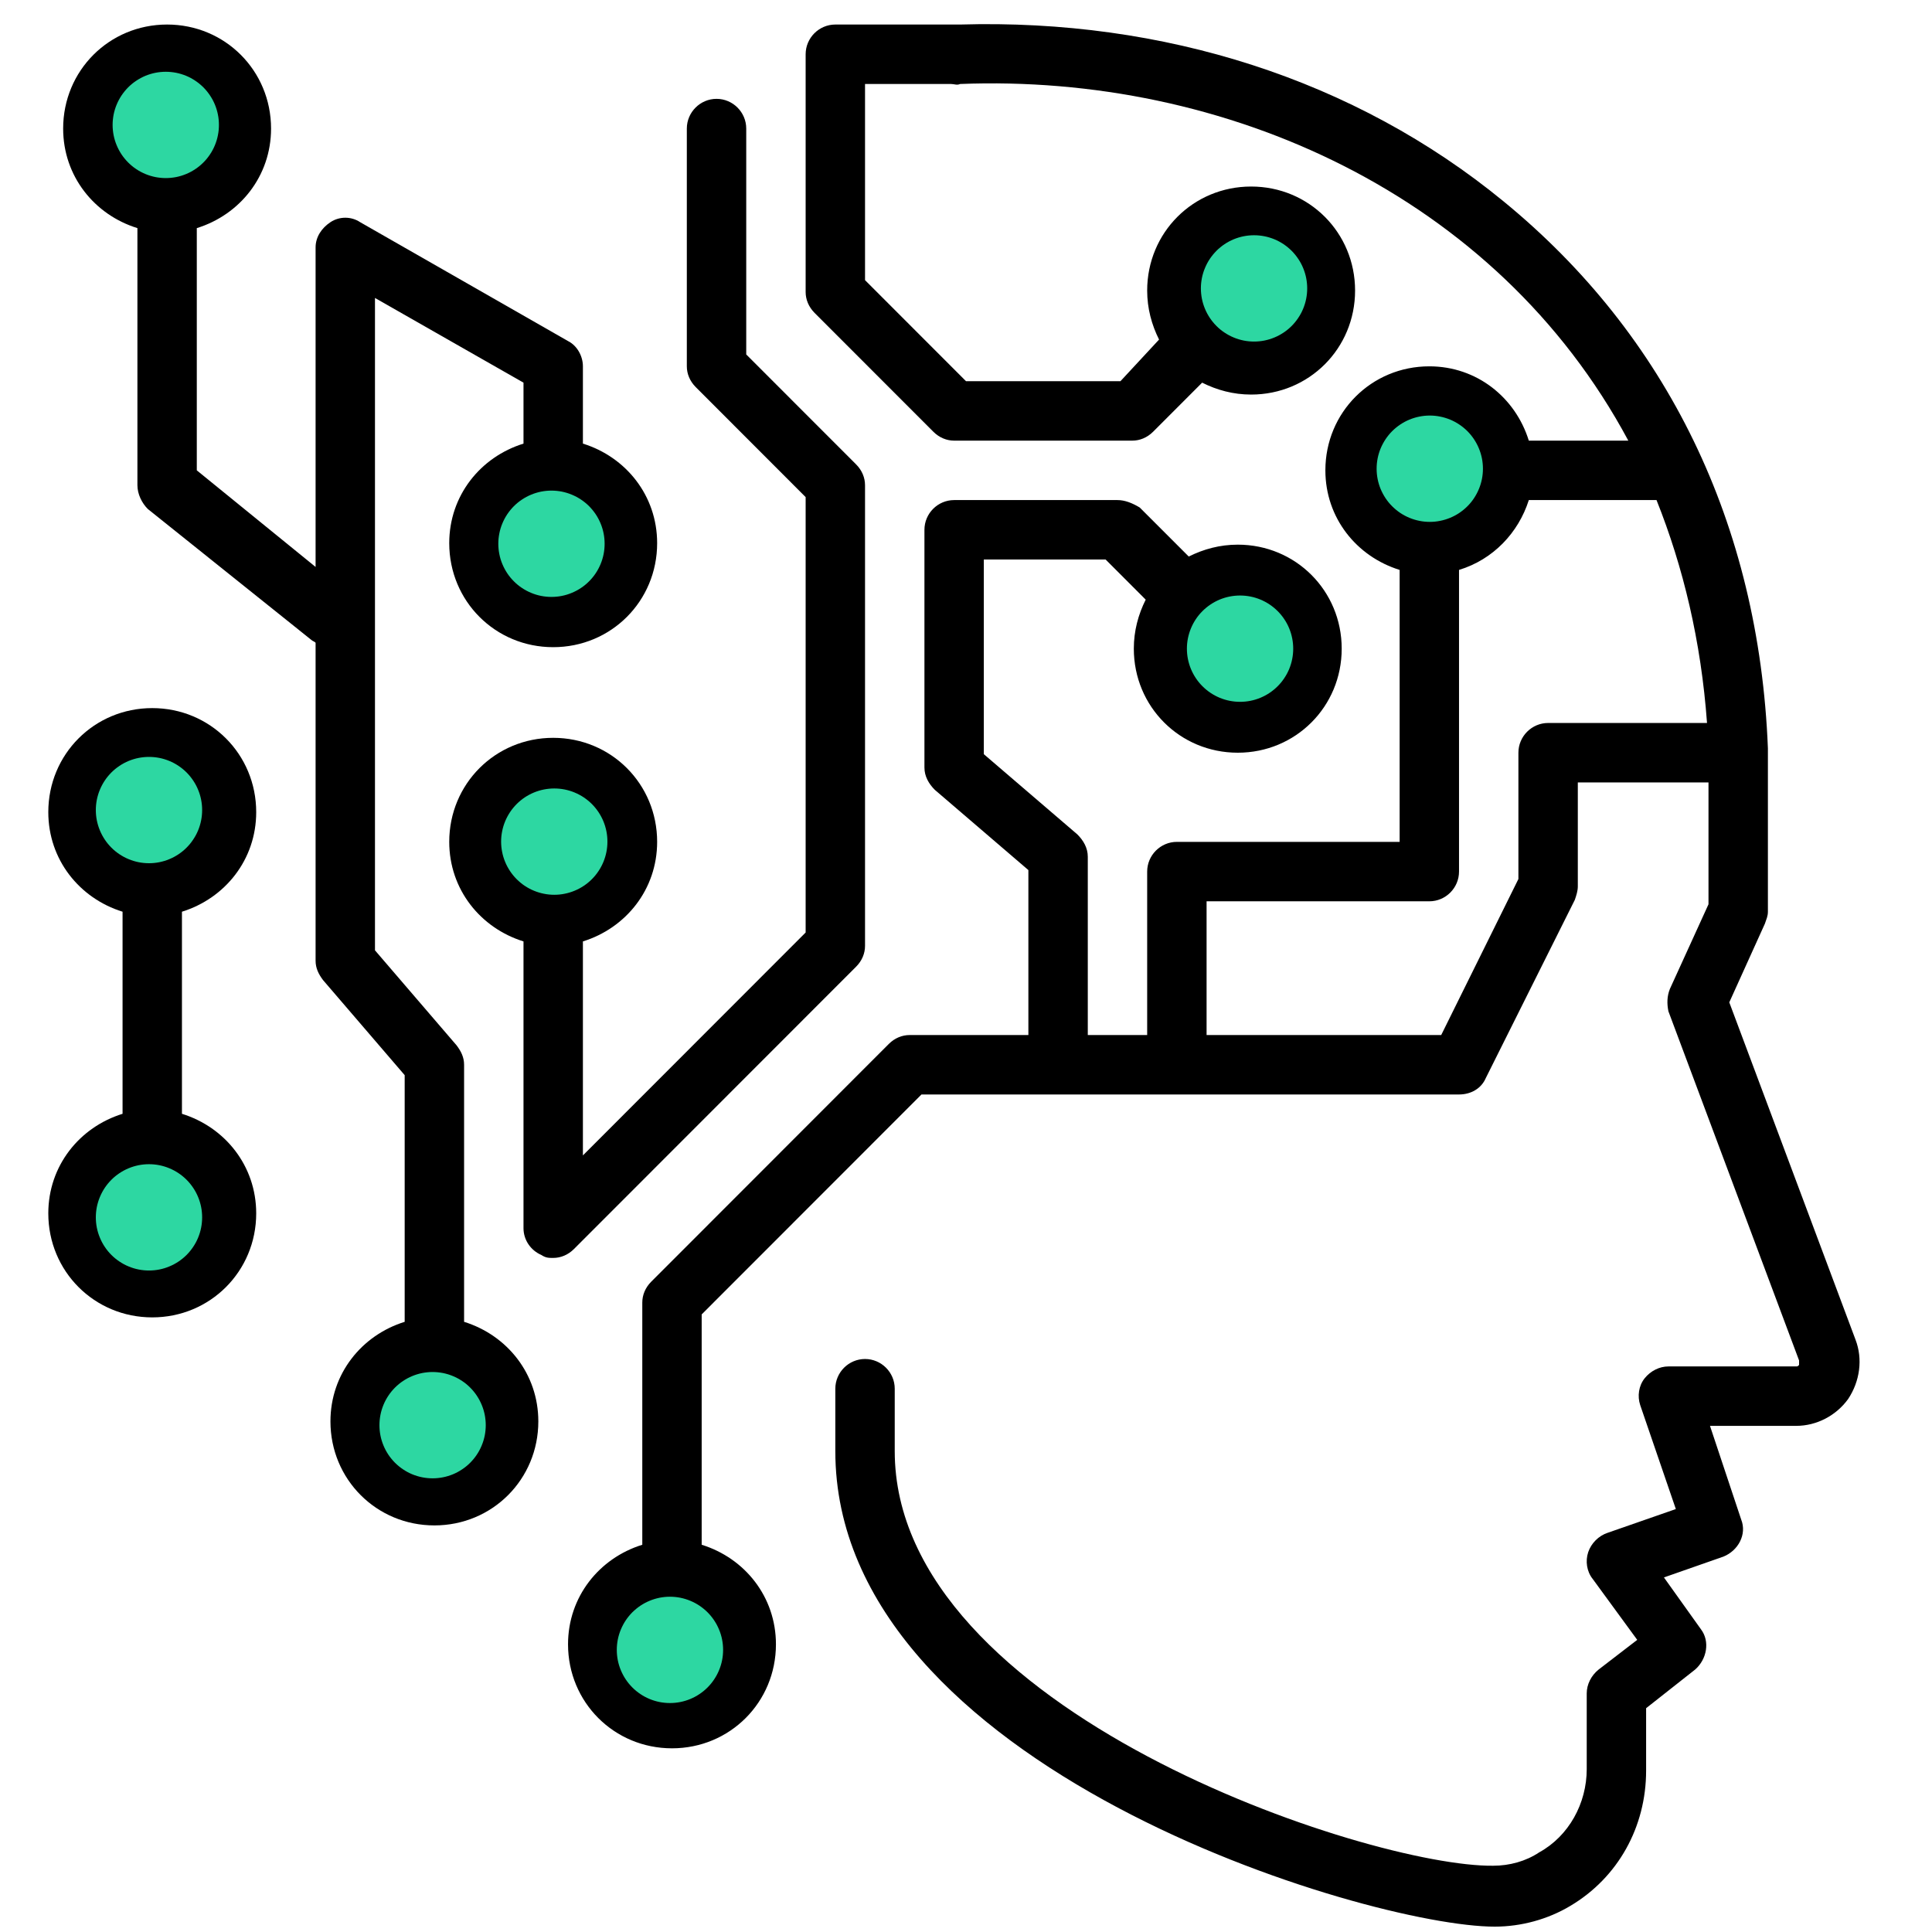 <svg width="80" height="80" viewBox="0 0 80 80" fill="none" xmlns="http://www.w3.org/2000/svg">
<path d="M38.648 17.877C38.894 18.123 39.201 18.246 39.509 18.246H46.887C47.194 18.246 47.502 18.123 47.748 17.877L49.778 15.845C50.392 16.153 51.069 16.338 51.807 16.338C54.205 16.338 56.111 14.431 56.111 12.031C56.111 9.631 54.205 7.724 51.807 7.724C49.408 7.724 47.502 9.631 47.502 12.031C47.502 12.769 47.687 13.446 47.994 14.061L46.396 15.784H40L35.819 11.6V3.478H39.386C39.509 3.478 39.632 3.539 39.754 3.478C50.7 3.047 61.952 8.031 67.425 18.246H63.305C62.751 16.461 61.153 15.169 59.185 15.169C56.787 15.169 54.881 17.076 54.881 19.476C54.881 21.445 56.172 23.045 57.956 23.599V34.86H48.732C48.056 34.86 47.502 35.413 47.502 36.09V42.859H45.043V35.474C45.043 35.106 44.858 34.798 44.612 34.552L40.738 31.229V23.168H45.781L47.441 24.83C47.133 25.445 46.949 26.122 46.949 26.86C46.949 29.26 48.855 31.168 51.253 31.168C53.651 31.168 55.557 29.26 55.557 26.86C55.557 24.46 53.651 22.553 51.253 22.553C50.515 22.553 49.839 22.737 49.224 23.045L47.194 21.015C46.887 20.83 46.58 20.707 46.273 20.707H39.509C38.832 20.707 38.279 21.261 38.279 21.938V31.783C38.279 32.152 38.463 32.459 38.709 32.706L42.583 36.028V42.859H37.664C37.356 42.859 37.049 42.982 36.803 43.228L26.965 53.073C26.719 53.319 26.596 53.627 26.596 53.935V63.965C24.813 64.518 23.521 66.118 23.521 68.087C23.521 70.487 25.428 72.394 27.826 72.394C30.224 72.394 32.13 70.487 32.13 68.087C32.13 66.118 30.839 64.518 29.055 63.965V54.427L38.156 45.32H60.415C60.907 45.32 61.337 45.074 61.522 44.643L65.211 37.259C65.273 37.075 65.334 36.89 65.334 36.705V32.398H70.745V37.444L69.146 40.951C69.023 41.259 69.023 41.567 69.085 41.874L74.496 56.334C74.496 56.396 74.496 56.457 74.496 56.519C74.434 56.581 74.434 56.581 74.373 56.581H69.085C68.716 56.581 68.347 56.765 68.101 57.073C67.855 57.38 67.794 57.811 67.917 58.181L69.393 62.487L66.564 63.472C66.195 63.595 65.888 63.903 65.764 64.272C65.641 64.641 65.703 65.072 65.949 65.379L67.794 67.903L66.195 69.133C65.888 69.379 65.703 69.749 65.703 70.118V73.256C65.703 74.671 64.965 76.025 63.735 76.702C63.182 77.071 62.506 77.256 61.829 77.256C56.725 77.317 37.049 70.856 37.049 60.088V57.504C37.049 56.827 36.495 56.273 35.819 56.273C35.143 56.273 34.589 56.827 34.589 57.504V60.088C34.589 73.194 56.664 79.778 61.891 79.778C62.997 79.778 64.104 79.471 65.027 78.917C66.994 77.748 68.162 75.656 68.162 73.317V70.733L70.191 69.133C70.684 68.702 70.807 67.964 70.438 67.472L68.9 65.318L71.36 64.457C71.975 64.211 72.344 63.534 72.098 62.918L70.807 59.042H74.373C75.234 59.042 76.033 58.611 76.525 57.934C77.017 57.196 77.14 56.273 76.833 55.473L71.606 41.505L73.082 38.244C73.143 38.059 73.205 37.936 73.205 37.752V30.983C72.836 21.692 69.023 13.877 62.26 8.339C56.111 3.293 48.179 0.77 39.754 1.016C39.693 1.016 39.57 1.016 39.509 1.016H34.589C33.913 1.016 33.36 1.57 33.36 2.247V12.093C33.36 12.4 33.483 12.707 33.728 12.954L38.648 17.877ZM51.807 10.246C52.852 10.246 53.651 11.046 53.651 12.093C53.651 13.138 52.852 13.938 51.807 13.938C50.761 13.938 49.962 13.138 49.962 12.093C49.962 11.046 50.761 10.246 51.807 10.246ZM51.192 25.014C52.237 25.014 53.036 25.814 53.036 26.86C53.036 27.906 52.237 28.706 51.192 28.706C50.146 28.706 49.347 27.906 49.347 26.86C49.347 25.814 50.146 25.014 51.192 25.014ZM29.67 68.087C29.67 69.133 28.871 69.933 27.826 69.933C26.78 69.933 25.981 69.133 25.981 68.087C25.981 67.041 26.78 66.241 27.826 66.241C28.871 66.241 29.67 67.041 29.67 68.087ZM57.34 19.476C57.34 18.43 58.14 17.63 59.185 17.63C60.23 17.63 61.03 18.43 61.03 19.476C61.03 20.522 60.23 21.322 59.185 21.322C58.14 21.322 57.34 20.522 57.34 19.476ZM70.684 29.937H64.104C63.428 29.937 62.874 30.491 62.874 31.168V36.398L59.677 42.859H49.962V37.321H59.185C59.862 37.321 60.415 36.767 60.415 36.09V23.599C61.829 23.168 62.874 22.061 63.305 20.707H68.593C69.7 23.476 70.438 26.552 70.684 29.937Z" fill="black"/>
<path d="M5.69 9.446V20.091C5.69 20.46 5.874 20.83 6.12 21.076L12.884 26.491C12.945 26.552 13.007 26.552 13.068 26.614V39.782C13.068 40.089 13.191 40.336 13.375 40.582L16.757 44.52V54.734C14.974 55.288 13.683 56.888 13.683 58.857C13.683 61.257 15.589 63.164 17.988 63.164C20.385 63.164 22.291 61.257 22.291 58.857C22.291 56.888 21 55.288 19.217 54.734V44.089C19.217 43.781 19.094 43.535 18.909 43.289L15.527 39.351V12.338L21.677 15.845V18.369C19.893 18.922 18.602 20.522 18.602 22.491C18.602 24.891 20.508 26.798 22.906 26.798C25.305 26.798 27.211 24.891 27.211 22.491C27.211 20.522 25.919 18.922 24.137 18.369V15.169C24.137 14.738 23.89 14.307 23.521 14.123L14.913 9.2C14.544 8.954 14.052 8.954 13.683 9.2C13.314 9.446 13.068 9.815 13.068 10.246V23.476L8.149 19.476V9.446C9.932 8.893 11.224 7.292 11.224 5.324C11.224 2.923 9.317 1.016 6.919 1.016C4.521 1.016 2.615 2.923 2.615 5.324C2.615 7.292 3.906 8.893 5.69 9.446ZM19.832 58.857C19.832 59.903 19.032 60.703 17.988 60.703C16.942 60.703 16.142 59.903 16.142 58.857C16.142 57.811 16.942 57.011 17.988 57.011C19.032 57.011 19.832 57.811 19.832 58.857ZM24.751 22.552C24.751 23.599 23.952 24.399 22.906 24.399C21.861 24.399 21.062 23.599 21.062 22.552C21.062 21.507 21.861 20.707 22.906 20.707C23.952 20.707 24.751 21.507 24.751 22.552ZM6.919 3.477C7.964 3.477 8.764 4.277 8.764 5.324C8.764 6.369 7.964 7.169 6.919 7.169C5.874 7.169 5.075 6.369 5.075 5.324C5.075 4.277 5.874 3.477 6.919 3.477Z" fill="black"/>
<path d="M33.36 20.584V38.613L24.137 47.843V38.982C25.919 38.428 27.211 36.828 27.211 34.859C27.211 32.459 25.305 30.552 22.906 30.552C20.509 30.552 18.602 32.459 18.602 34.859C18.602 36.828 19.894 38.428 21.677 38.982V50.858C21.677 51.35 21.984 51.781 22.415 51.965C22.599 52.088 22.722 52.088 22.906 52.088C23.214 52.088 23.521 51.965 23.767 51.719L35.45 40.028C35.696 39.782 35.819 39.474 35.819 39.166V20.091C35.819 19.784 35.696 19.476 35.45 19.23L30.9 14.677V5.324C30.9 4.647 30.346 4.093 29.67 4.093C28.994 4.093 28.44 4.647 28.44 5.324V15.169C28.44 15.477 28.564 15.784 28.81 16.03L33.36 20.584ZM22.906 36.705C21.861 36.705 21.062 35.905 21.062 34.859C21.062 33.813 21.861 33.013 22.906 33.013C23.952 33.013 24.751 33.813 24.751 34.859C24.751 35.905 23.952 36.705 22.906 36.705Z" fill="black"/>
<path d="M2 50.243C2 52.642 3.906 54.55 6.304 54.55C8.702 54.55 10.609 52.642 10.609 50.243C10.609 48.274 9.317 46.674 7.534 46.12V37.752C9.317 37.198 10.609 35.598 10.609 33.629C10.609 31.229 8.702 29.321 6.304 29.321C3.906 29.321 2 31.229 2 33.629C2 35.598 3.291 37.198 5.075 37.752V46.12C3.291 46.674 2 48.274 2 50.243ZM4.46 33.629C4.46 32.583 5.259 31.783 6.304 31.783C7.35 31.783 8.149 32.583 8.149 33.629C8.149 34.675 7.35 35.474 6.304 35.474C5.259 35.474 4.46 34.675 4.46 33.629ZM6.304 48.397C7.35 48.397 8.149 49.196 8.149 50.243C8.149 51.289 7.35 52.088 6.304 52.088C5.259 52.088 4.46 51.289 4.46 50.243C4.46 49.196 5.259 48.397 6.304 48.397Z" fill="black"/>
<path d="M17.913 56.812C18.057 56.812 18.2 56.827 18.342 56.854C18.484 56.883 18.621 56.924 18.755 56.98C18.888 57.035 19.015 57.103 19.135 57.183C19.256 57.263 19.367 57.354 19.469 57.457C19.571 57.559 19.663 57.67 19.743 57.791C19.823 57.911 19.891 58.038 19.946 58.171C20.002 58.305 20.043 58.442 20.072 58.584C20.099 58.725 20.114 58.869 20.114 59.013C20.114 59.158 20.099 59.301 20.072 59.443C20.043 59.584 20.002 59.722 19.946 59.855C19.891 59.989 19.823 60.116 19.743 60.236C19.663 60.356 19.571 60.467 19.469 60.57C19.367 60.672 19.256 60.763 19.135 60.843C19.015 60.924 18.888 60.992 18.755 61.047C18.621 61.102 18.484 61.144 18.342 61.172C18.2 61.2 18.057 61.214 17.913 61.214C17.768 61.214 17.625 61.2 17.483 61.172C17.341 61.144 17.204 61.102 17.07 61.047C16.936 60.992 16.81 60.924 16.69 60.843C16.57 60.763 16.459 60.672 16.356 60.57C16.254 60.467 16.163 60.356 16.082 60.236C16.002 60.116 15.934 59.989 15.879 59.855C15.824 59.722 15.782 59.584 15.754 59.443C15.726 59.301 15.712 59.158 15.712 59.013C15.712 58.869 15.726 58.725 15.754 58.584C15.782 58.442 15.824 58.305 15.879 58.171C15.934 58.038 16.002 57.911 16.082 57.791C16.163 57.67 16.254 57.559 16.356 57.457C16.459 57.354 16.57 57.263 16.69 57.183C16.81 57.103 16.936 57.035 17.07 56.98C17.204 56.924 17.341 56.883 17.483 56.854C17.625 56.827 17.768 56.812 17.913 56.812Z" fill="#2DD7A2"/>
<path d="M27.741 66.117C27.886 66.117 28.029 66.131 28.171 66.159C28.312 66.188 28.45 66.229 28.583 66.285C28.717 66.34 28.844 66.408 28.964 66.488C29.084 66.569 29.195 66.66 29.298 66.762C29.4 66.864 29.491 66.975 29.571 67.095C29.651 67.215 29.72 67.343 29.774 67.476C29.83 67.609 29.872 67.747 29.9 67.889C29.928 68.031 29.942 68.174 29.942 68.318C29.942 68.463 29.928 68.606 29.9 68.748C29.872 68.889 29.83 69.027 29.774 69.161C29.72 69.294 29.651 69.421 29.571 69.541C29.491 69.661 29.4 69.772 29.298 69.874C29.195 69.977 29.084 70.068 28.964 70.148C28.844 70.229 28.717 70.296 28.583 70.352C28.45 70.407 28.312 70.449 28.171 70.477C28.029 70.505 27.886 70.519 27.741 70.519C27.596 70.519 27.453 70.505 27.311 70.477C27.17 70.449 27.032 70.407 26.899 70.352C26.765 70.296 26.638 70.229 26.518 70.148C26.398 70.068 26.287 69.977 26.184 69.874C26.082 69.772 25.991 69.661 25.911 69.541C25.831 69.421 25.763 69.294 25.708 69.161C25.652 69.027 25.61 68.889 25.582 68.748C25.554 68.606 25.54 68.463 25.54 68.318C25.54 68.174 25.554 68.031 25.582 67.889C25.61 67.747 25.652 67.609 25.708 67.476C25.763 67.343 25.831 67.215 25.911 67.095C25.991 66.975 26.082 66.864 26.184 66.762C26.287 66.66 26.398 66.569 26.518 66.488C26.638 66.408 26.765 66.34 26.899 66.285C27.032 66.229 27.17 66.188 27.311 66.159C27.453 66.131 27.596 66.117 27.741 66.117Z" fill="#2DD7A2"/>
<path d="M6.169 48.207C6.314 48.207 6.457 48.221 6.599 48.249C6.741 48.278 6.878 48.319 7.011 48.375C7.145 48.43 7.272 48.498 7.392 48.578C7.512 48.658 7.623 48.749 7.726 48.852C7.828 48.954 7.919 49.065 7.999 49.185C8.08 49.306 8.148 49.432 8.203 49.566C8.258 49.699 8.3 49.837 8.328 49.978C8.356 50.12 8.37 50.264 8.37 50.408C8.37 50.553 8.356 50.696 8.328 50.838C8.3 50.98 8.258 51.117 8.203 51.25C8.148 51.384 8.08 51.511 7.999 51.631C7.919 51.751 7.828 51.862 7.726 51.965C7.623 52.067 7.512 52.158 7.392 52.238C7.272 52.318 7.145 52.387 7.011 52.441C6.878 52.497 6.741 52.539 6.599 52.567C6.457 52.595 6.314 52.609 6.169 52.609C6.025 52.609 5.882 52.595 5.74 52.567C5.598 52.539 5.461 52.497 5.327 52.441C5.193 52.387 5.067 52.318 4.947 52.238C4.826 52.158 4.715 52.067 4.613 51.965C4.51 51.862 4.419 51.751 4.339 51.631C4.259 51.511 4.191 51.384 4.136 51.25C4.08 51.117 4.039 50.98 4.01 50.838C3.982 50.696 3.968 50.553 3.968 50.408C3.968 50.264 3.982 50.12 4.01 49.978C4.039 49.837 4.08 49.699 4.136 49.566C4.191 49.432 4.259 49.306 4.339 49.185C4.419 49.065 4.51 48.954 4.613 48.852C4.715 48.749 4.826 48.658 4.947 48.578C5.067 48.498 5.193 48.43 5.327 48.375C5.461 48.319 5.598 48.278 5.74 48.249C5.882 48.221 6.025 48.207 6.169 48.207Z" fill="#2DD7A2"/>
<path d="M6.169 31.342C6.314 31.342 6.457 31.356 6.599 31.384C6.741 31.412 6.878 31.454 7.011 31.509C7.145 31.564 7.272 31.632 7.392 31.713C7.512 31.793 7.623 31.884 7.726 31.986C7.828 32.089 7.919 32.2 7.999 32.32C8.08 32.44 8.148 32.567 8.203 32.701C8.258 32.834 8.3 32.971 8.328 33.113C8.356 33.255 8.37 33.398 8.37 33.543C8.37 33.687 8.356 33.831 8.328 33.972C8.3 34.114 8.258 34.251 8.203 34.385C8.148 34.519 8.08 34.645 7.999 34.765C7.919 34.886 7.828 34.997 7.726 35.099C7.623 35.202 7.512 35.293 7.392 35.373C7.272 35.453 7.145 35.521 7.011 35.576C6.878 35.632 6.741 35.673 6.599 35.702C6.457 35.73 6.314 35.744 6.169 35.744C6.025 35.744 5.882 35.73 5.74 35.702C5.598 35.673 5.461 35.632 5.327 35.576C5.193 35.521 5.067 35.453 4.947 35.373C4.826 35.293 4.715 35.202 4.613 35.099C4.51 34.997 4.419 34.886 4.339 34.765C4.259 34.645 4.191 34.519 4.136 34.385C4.08 34.251 4.039 34.114 4.01 33.972C3.982 33.831 3.968 33.687 3.968 33.543C3.968 33.398 3.982 33.255 4.01 33.113C4.039 32.971 4.08 32.834 4.136 32.701C4.191 32.567 4.259 32.44 4.339 32.32C4.419 32.2 4.51 32.089 4.613 31.986C4.715 31.884 4.826 31.793 4.947 31.713C5.067 31.632 5.193 31.564 5.327 31.509C5.461 31.454 5.598 31.412 5.74 31.384C5.882 31.356 6.025 31.342 6.169 31.342Z" fill="#2DD7A2"/>
<path d="M22.951 32.649C23.096 32.649 23.239 32.663 23.381 32.691C23.522 32.719 23.66 32.761 23.793 32.816C23.927 32.872 24.054 32.939 24.174 33.019C24.294 33.1 24.406 33.191 24.508 33.293C24.61 33.395 24.701 33.507 24.782 33.627C24.862 33.747 24.929 33.874 24.985 34.007C25.04 34.141 25.082 34.279 25.11 34.42C25.138 34.562 25.152 34.705 25.152 34.85C25.152 34.994 25.138 35.137 25.11 35.279C25.082 35.421 25.04 35.558 24.985 35.692C24.929 35.826 24.862 35.952 24.782 36.072C24.701 36.193 24.61 36.304 24.508 36.406C24.406 36.508 24.294 36.6 24.174 36.68C24.054 36.76 23.927 36.828 23.793 36.883C23.66 36.938 23.522 36.98 23.381 37.008C23.239 37.037 23.096 37.051 22.951 37.051C22.807 37.051 22.664 37.037 22.522 37.008C22.38 36.98 22.242 36.938 22.109 36.883C21.975 36.828 21.849 36.76 21.728 36.68C21.608 36.6 21.497 36.508 21.395 36.406C21.293 36.304 21.201 36.193 21.121 36.072C21.041 35.952 20.973 35.826 20.918 35.692C20.862 35.558 20.82 35.421 20.793 35.279C20.764 35.137 20.75 34.994 20.75 34.85C20.75 34.705 20.764 34.562 20.793 34.42C20.82 34.279 20.862 34.141 20.918 34.007C20.973 33.874 21.041 33.747 21.121 33.627C21.201 33.507 21.293 33.395 21.395 33.293C21.497 33.191 21.608 33.1 21.728 33.019C21.849 32.939 21.975 32.872 22.109 32.816C22.242 32.761 22.38 32.719 22.522 32.691C22.664 32.663 22.807 32.649 22.951 32.649Z" fill="#2DD7A2"/>
<path d="M22.835 20.315C22.98 20.315 23.123 20.329 23.265 20.357C23.406 20.386 23.544 20.427 23.677 20.483C23.811 20.538 23.938 20.606 24.058 20.686C24.178 20.766 24.29 20.857 24.392 20.959C24.494 21.062 24.585 21.173 24.666 21.293C24.746 21.413 24.813 21.54 24.869 21.674C24.924 21.807 24.966 21.945 24.994 22.086C25.022 22.228 25.036 22.371 25.036 22.516C25.036 22.66 25.022 22.804 24.994 22.946C24.966 23.087 24.924 23.225 24.869 23.358C24.813 23.492 24.746 23.618 24.666 23.739C24.585 23.859 24.494 23.97 24.392 24.072C24.29 24.175 24.178 24.266 24.058 24.346C23.938 24.426 23.811 24.494 23.677 24.549C23.544 24.605 23.406 24.647 23.265 24.675C23.123 24.703 22.98 24.717 22.835 24.717C22.691 24.717 22.548 24.703 22.406 24.675C22.264 24.647 22.127 24.605 21.993 24.549C21.859 24.494 21.733 24.426 21.613 24.346C21.492 24.266 21.381 24.175 21.279 24.072C21.177 23.97 21.085 23.859 21.005 23.739C20.925 23.618 20.857 23.492 20.802 23.358C20.746 23.225 20.704 23.087 20.677 22.946C20.648 22.804 20.634 22.66 20.634 22.516C20.634 22.371 20.648 22.228 20.677 22.086C20.704 21.945 20.746 21.807 20.802 21.674C20.857 21.54 20.925 21.413 21.005 21.293C21.085 21.173 21.177 21.062 21.279 20.959C21.381 20.857 21.492 20.766 21.613 20.686C21.733 20.606 21.859 20.538 21.993 20.483C22.127 20.427 22.264 20.386 22.406 20.357C22.548 20.329 22.691 20.315 22.835 20.315Z" fill="#2DD7A2"/>
<path d="M6.864 2.972C7.009 2.972 7.152 2.986 7.294 3.014C7.436 3.042 7.573 3.084 7.707 3.139C7.841 3.194 7.967 3.263 8.087 3.343C8.207 3.423 8.318 3.514 8.421 3.616C8.523 3.719 8.614 3.83 8.694 3.95C8.775 4.07 8.843 4.197 8.898 4.33C8.953 4.464 8.995 4.601 9.023 4.743C9.052 4.885 9.065 5.028 9.065 5.173C9.065 5.317 9.052 5.461 9.023 5.602C8.995 5.744 8.953 5.882 8.898 6.015C8.843 6.148 8.775 6.275 8.694 6.396C8.614 6.516 8.523 6.627 8.421 6.729C8.318 6.831 8.207 6.923 8.087 7.003C7.967 7.083 7.841 7.151 7.707 7.206C7.573 7.262 7.436 7.303 7.294 7.332C7.152 7.359 7.009 7.374 6.864 7.374C6.72 7.374 6.577 7.359 6.435 7.332C6.294 7.303 6.156 7.262 6.022 7.206C5.889 7.151 5.762 7.083 5.642 7.003C5.521 6.923 5.41 6.831 5.308 6.729C5.206 6.627 5.115 6.516 5.034 6.396C4.954 6.275 4.886 6.148 4.831 6.015C4.775 5.882 4.734 5.744 4.705 5.602C4.678 5.461 4.663 5.317 4.663 5.173C4.663 5.028 4.678 4.885 4.705 4.743C4.734 4.601 4.775 4.464 4.831 4.33C4.886 4.197 4.954 4.07 5.034 3.95C5.115 3.83 5.206 3.719 5.308 3.616C5.41 3.514 5.521 3.423 5.642 3.343C5.762 3.263 5.889 3.194 6.022 3.139C6.156 3.084 6.294 3.042 6.435 3.014C6.577 2.986 6.72 2.972 6.864 2.972Z" fill="#2DD7A2"/>
<path d="M51.927 9.741C52.072 9.741 52.215 9.755 52.357 9.783C52.499 9.811 52.636 9.853 52.77 9.908C52.904 9.963 53.03 10.031 53.15 10.111C53.27 10.192 53.381 10.283 53.484 10.385C53.586 10.488 53.677 10.599 53.757 10.719C53.838 10.839 53.906 10.966 53.961 11.1C54.016 11.233 54.058 11.37 54.086 11.512C54.114 11.654 54.128 11.797 54.128 11.942C54.128 12.086 54.114 12.229 54.086 12.371C54.058 12.513 54.016 12.65 53.961 12.784C53.906 12.918 53.838 13.044 53.757 13.164C53.677 13.285 53.586 13.396 53.484 13.498C53.381 13.601 53.27 13.692 53.15 13.772C53.03 13.852 52.904 13.92 52.77 13.975C52.636 14.031 52.499 14.072 52.357 14.101C52.215 14.129 52.072 14.143 51.927 14.143C51.783 14.143 51.64 14.129 51.498 14.101C51.356 14.072 51.219 14.031 51.085 13.975C50.952 13.92 50.825 13.852 50.705 13.772C50.584 13.692 50.473 13.601 50.371 13.498C50.269 13.396 50.178 13.285 50.097 13.164C50.017 13.044 49.949 12.918 49.894 12.784C49.838 12.65 49.797 12.513 49.768 12.371C49.741 12.229 49.726 12.086 49.726 11.942C49.726 11.797 49.741 11.654 49.768 11.512C49.797 11.37 49.838 11.233 49.894 11.1C49.949 10.966 50.017 10.839 50.097 10.719C50.178 10.599 50.269 10.488 50.371 10.385C50.473 10.283 50.584 10.192 50.705 10.111C50.825 10.031 50.952 9.963 51.085 9.908C51.219 9.853 51.356 9.811 51.498 9.783C51.64 9.755 51.783 9.741 51.927 9.741Z" fill="#2DD7A2"/>
<path d="M51.348 24.659C51.493 24.659 51.636 24.673 51.778 24.701C51.919 24.729 52.057 24.771 52.19 24.826C52.324 24.882 52.451 24.949 52.571 25.03C52.691 25.11 52.802 25.202 52.905 25.304C53.007 25.406 53.098 25.517 53.178 25.637C53.259 25.757 53.327 25.884 53.382 26.018C53.437 26.151 53.479 26.289 53.507 26.431C53.535 26.573 53.549 26.715 53.549 26.86C53.549 27.005 53.535 27.148 53.507 27.289C53.479 27.431 53.437 27.569 53.382 27.703C53.327 27.836 53.259 27.963 53.178 28.083C53.098 28.203 53.007 28.314 52.905 28.416C52.802 28.518 52.691 28.61 52.571 28.69C52.451 28.771 52.324 28.838 52.19 28.894C52.057 28.949 51.919 28.991 51.778 29.019C51.636 29.047 51.493 29.061 51.348 29.061C51.204 29.061 51.061 29.047 50.919 29.019C50.777 28.991 50.64 28.949 50.506 28.894C50.372 28.838 50.246 28.771 50.126 28.69C50.005 28.61 49.894 28.518 49.792 28.416C49.689 28.314 49.598 28.203 49.518 28.083C49.438 27.963 49.37 27.836 49.315 27.703C49.259 27.569 49.218 27.431 49.189 27.289C49.161 27.148 49.147 27.005 49.147 26.86C49.147 26.715 49.161 26.573 49.189 26.431C49.218 26.289 49.259 26.151 49.315 26.018C49.37 25.884 49.438 25.757 49.518 25.637C49.598 25.517 49.689 25.406 49.792 25.304C49.894 25.202 50.005 25.11 50.126 25.03C50.246 24.949 50.372 24.882 50.506 24.826C50.64 24.771 50.777 24.729 50.919 24.701C51.061 24.673 51.204 24.659 51.348 24.659Z" fill="#2DD7A2"/>
<path d="M59.204 17.207C59.349 17.207 59.492 17.221 59.633 17.25C59.775 17.278 59.913 17.32 60.046 17.375C60.18 17.43 60.307 17.498 60.427 17.579C60.547 17.659 60.658 17.75 60.761 17.852C60.863 17.954 60.954 18.066 61.034 18.186C61.114 18.306 61.182 18.433 61.237 18.566C61.293 18.7 61.334 18.837 61.363 18.979C61.391 19.121 61.405 19.264 61.405 19.409C61.405 19.553 61.391 19.696 61.363 19.838C61.334 19.98 61.293 20.118 61.237 20.251C61.182 20.384 61.114 20.511 61.034 20.632C60.954 20.752 60.863 20.863 60.761 20.965C60.658 21.067 60.547 21.158 60.427 21.239C60.307 21.319 60.18 21.387 60.046 21.442C59.913 21.497 59.775 21.539 59.633 21.567C59.492 21.596 59.349 21.61 59.204 21.61C59.06 21.61 58.916 21.596 58.774 21.567C58.633 21.539 58.495 21.497 58.362 21.442C58.228 21.387 58.102 21.319 57.981 21.239C57.861 21.158 57.75 21.067 57.648 20.965C57.545 20.863 57.454 20.752 57.374 20.632C57.294 20.511 57.226 20.384 57.17 20.251C57.115 20.118 57.073 19.98 57.045 19.838C57.017 19.696 57.003 19.553 57.003 19.409C57.003 19.264 57.017 19.121 57.045 18.979C57.073 18.837 57.115 18.7 57.17 18.566C57.226 18.433 57.294 18.306 57.374 18.186C57.454 18.066 57.545 17.954 57.648 17.852C57.75 17.75 57.861 17.659 57.981 17.579C58.102 17.498 58.228 17.43 58.362 17.375C58.495 17.32 58.633 17.278 58.774 17.25C58.916 17.221 59.06 17.207 59.204 17.207Z" fill="#2DD7A2"/>
</svg>

